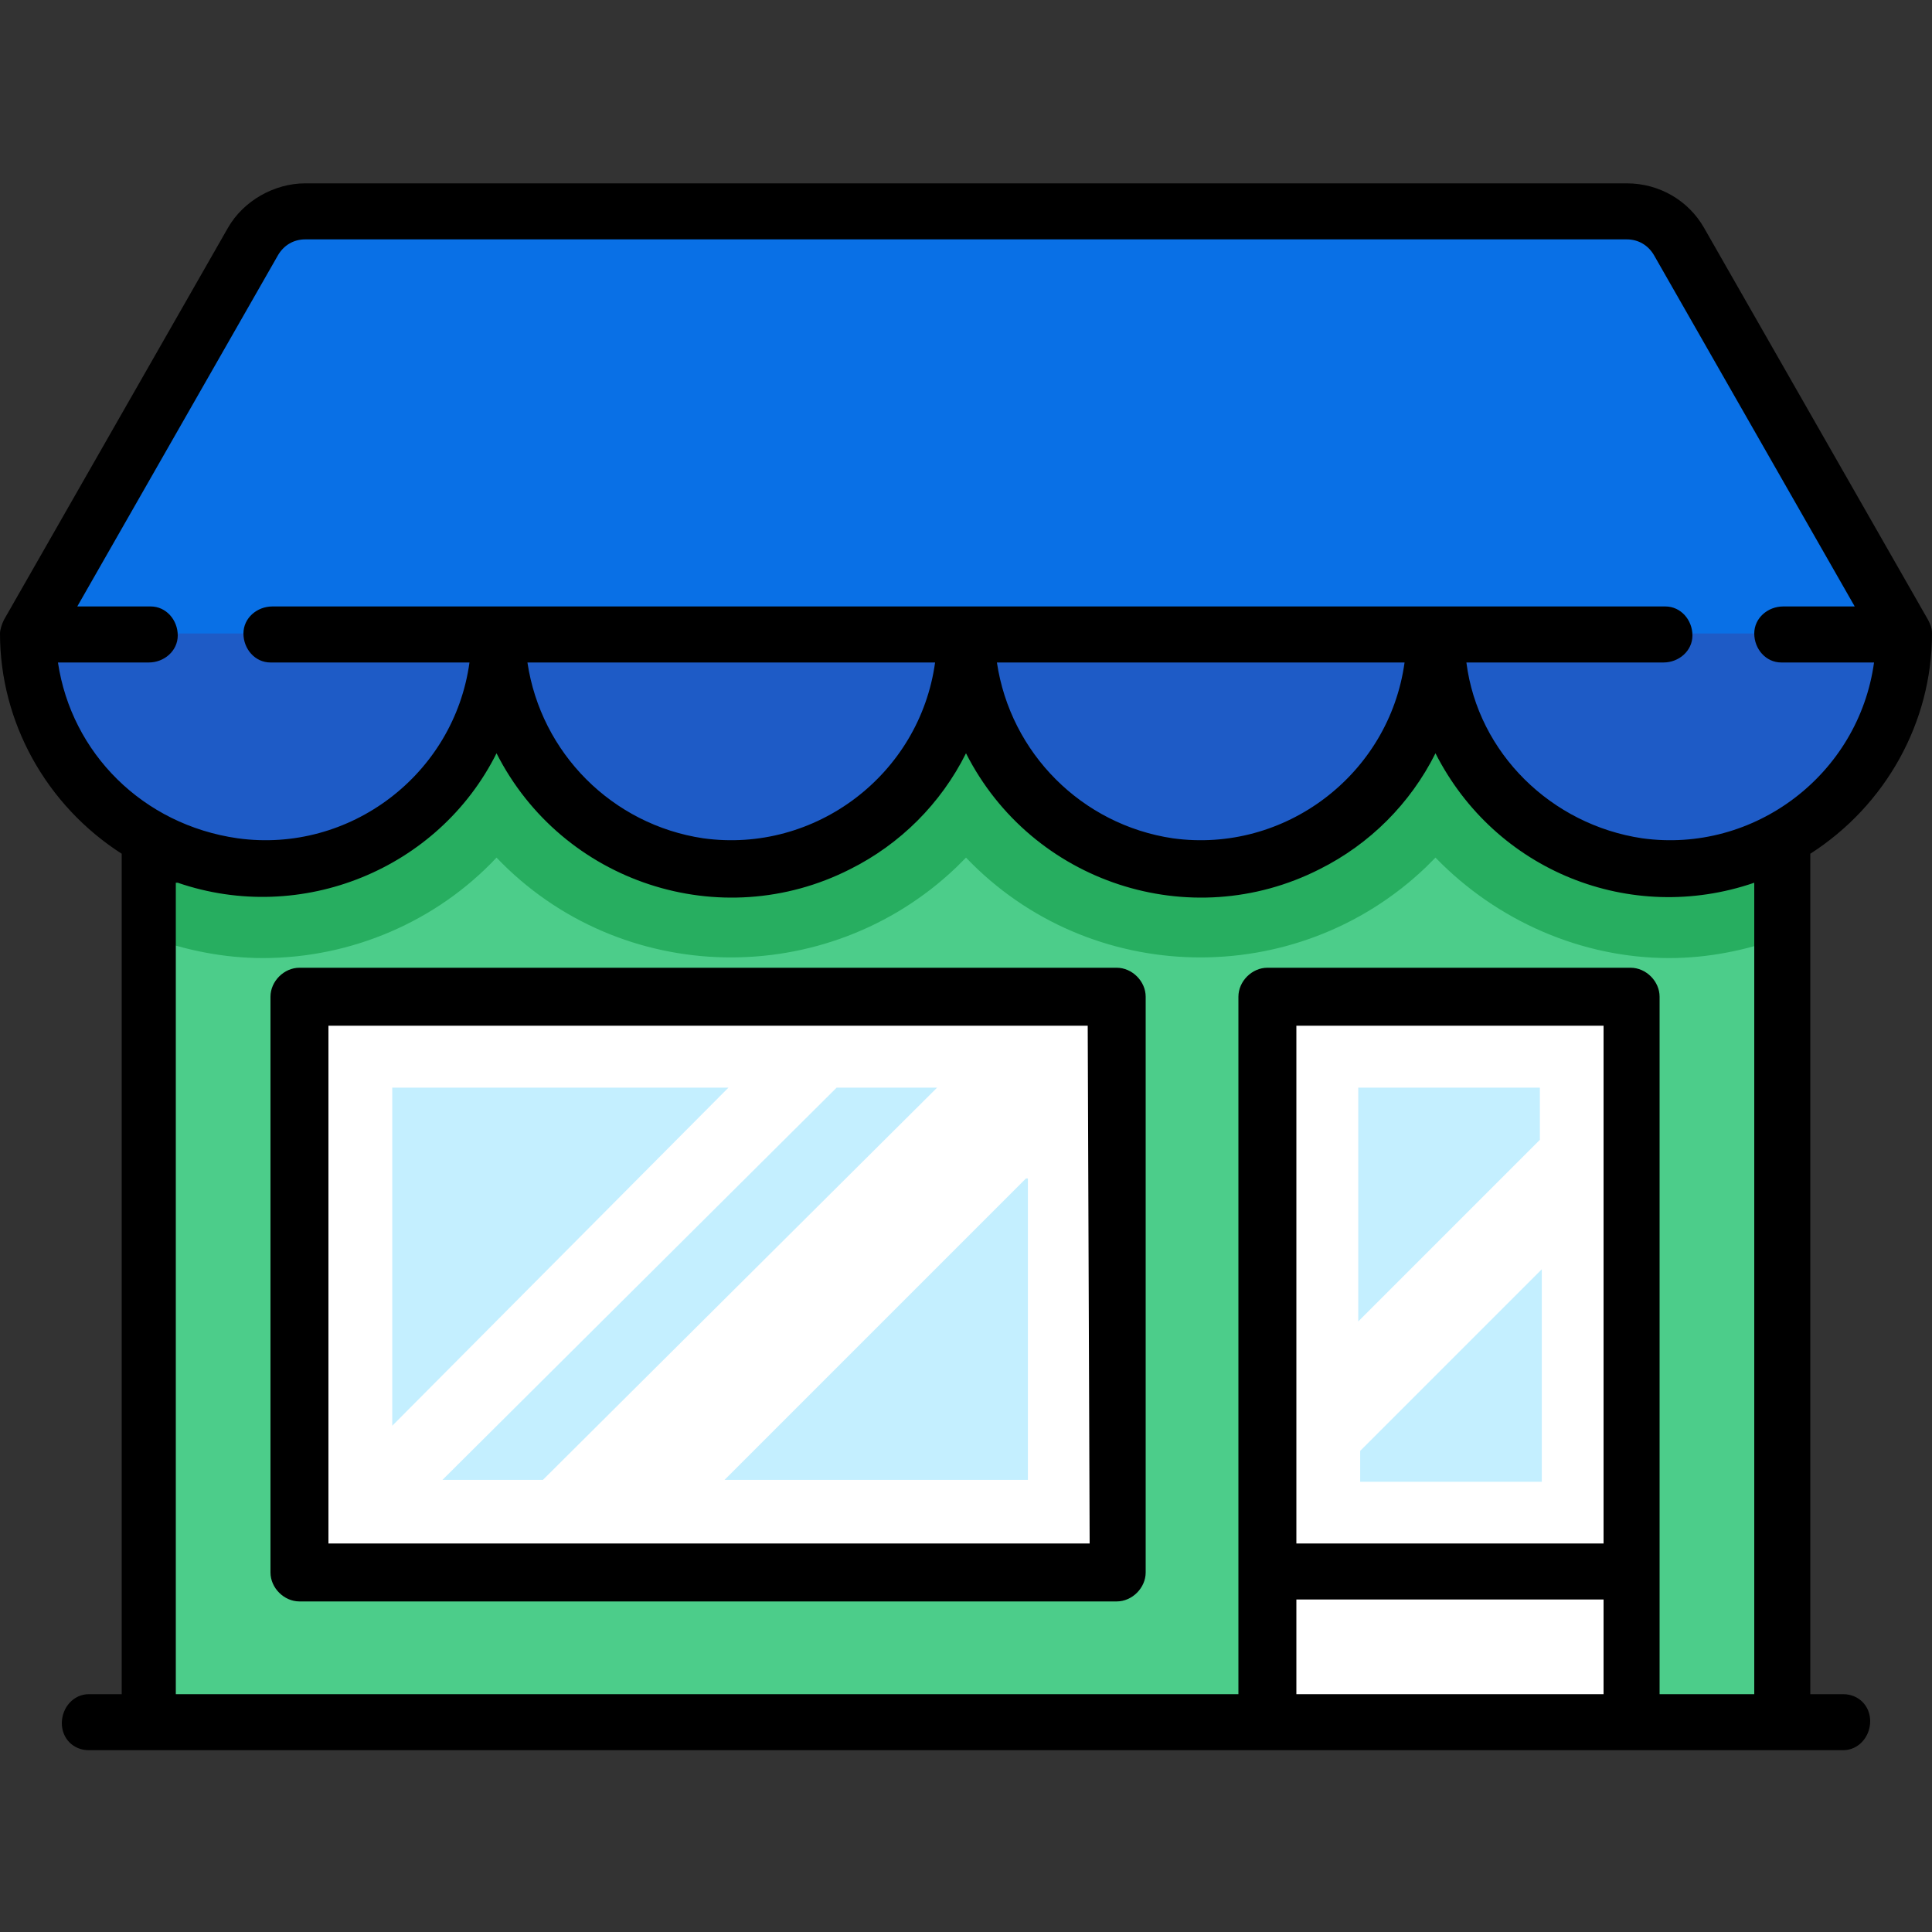 <?xml version="1.0" encoding="utf-8"?>
<!-- Generator: Adobe Illustrator 24.1.0, SVG Export Plug-In . SVG Version: 6.00 Build 0)  -->
<svg version="1.1" id="圖層_1" xmlns="http://www.w3.org/2000/svg" xmlns:xlink="http://www.w3.org/1999/xlink" x="0px" y="0px"
	 viewBox="0 0 100 100" style="enable-background:new 0 0 100 100;" xml:space="preserve">
<rect x="0" y="0" width="100" height="100" fill="#333333" stroke="none"/>
<style type="text/css">
	.st0{fill:#4CCD8A;}
	.st1{fill:#27AE60;}
	.st2{fill:#1E5BC6;}
	.st3{fill:#0970E6;}
	.st4{fill:#FFFFFF;}
	.st5{fill:#C4EFFF;}
</style>
<g id="Group_1910" transform="translate(-7189 -1895.91)">
	<rect id="Rectangle_1182" x="7196.7" y="1931.8" class="st0" width="84.5" height="53.2"/>
	<path id="Path_677" class="st1" d="M7196.7,1944.4c1.9,0.7,3.9,1.1,5.9,1.1c4.6,0,9-1.9,12.1-5.2c6.4,6.7,17.1,6.9,23.8,0.5
		c0.2-0.2,0.3-0.3,0.5-0.5c6.4,6.7,17.1,6.9,23.8,0.5c0.2-0.2,0.3-0.3,0.5-0.5c3.2,3.3,7.6,5.2,12.1,5.2c2,0,4-0.4,5.9-1.1v-12.6
		h-84.6V1944.4z"/>
	<path id="Path_678" class="st2" d="M7287.5,1928.7c0,6.7-5.4,12.1-12.1,12.1c-4.7,0-9-2.7-11-7c-0.3-0.6-1-0.9-1.7-0.6
		c-0.3,0.1-0.5,0.4-0.6,0.6c-2.9,6.1-10.1,8.7-16.2,5.8c-2.5-1.2-4.6-3.3-5.8-5.8c-0.3-0.6-1-0.9-1.7-0.6c-0.3,0.1-0.5,0.4-0.6,0.6
		c-2.9,6.1-10.1,8.7-16.2,5.8c-2.5-1.2-4.6-3.3-5.8-5.8c-0.3-0.6-1-0.9-1.7-0.6c-0.3,0.1-0.5,0.4-0.6,0.6
		c-2.9,6.1-10.1,8.7-16.2,5.8c-4.2-2-6.9-6.3-7-11l11.6-20.3c0.6-1,1.6-1.6,2.7-1.6h68.4c1.1,0,2.2,0.6,2.7,1.6L7287.5,1928.7z"/>
	<path id="Path_679" class="st3" d="M7273.2,1906.8h-68.4c-1.1,0-2.2,0.6-2.7,1.6l-11.6,20.3h97.1l-11.6-20.3
		C7275.4,1907.4,7274.3,1906.8,7273.2,1906.8z"/>
	<g id="Group_1899" transform="translate(7201.443 1929.649)">
		<rect id="Rectangle_1183" x="53.2" y="17.8" class="st4" width="18.8" height="37.6"/>
		<rect id="Rectangle_1184" x="3.1" y="17.8" class="st4" width="42.3" height="29.7"/>
	</g>
	<g id="Group_1900" transform="translate(7205.203 1933.407)">
		<path id="Path_680" class="st5" d="M21.5,18.8H4.1v17.5L21.5,18.8z"/>
		<path id="Path_681" class="st5" d="M6.7,39.1h5.2l20.4-20.3h-5.2L6.7,39.1z"/>
		<path id="Path_682" class="st5" d="M36.9,23.5L21.3,39.1h15.7V23.5z"/>
		<path id="Path_683" class="st5" d="M63.5,21.5v-2.7h-9.4v12.1L63.5,21.5z"/>
		<path id="Path_684" class="st5" d="M54.2,37.6v1.6h9.4v-11L54.2,37.6z"/>
	</g>
	<path id="Path_685" d="M7284.4,1983.6h-1.7v-43.5c3.9-2.5,6.3-6.8,6.3-11.4c0-0.3-0.1-0.5-0.2-0.7l-11.6-20.3
		c-0.8-1.4-2.3-2.3-4-2.3h-68.4c-1.6,0-3.2,0.9-4,2.3l-11.6,20.3c-0.1,0.2-0.2,0.5-0.2,0.7c0,4.6,2.4,8.9,6.3,11.4v43.5h-1.7
		c-0.8,0-1.4,0.7-1.4,1.5c0,0.8,0.6,1.4,1.4,1.4h90.8c0.8,0,1.4-0.7,1.4-1.5C7285.8,1984.2,7285.2,1983.6,7284.4,1983.6z
		 M7192,1930.2h4.7c0.8,0,1.5-0.6,1.5-1.4c0-0.8-0.6-1.5-1.4-1.5c0,0-0.1,0-0.1,0h-3.7l10.4-18.2c0.3-0.5,0.8-0.8,1.4-0.8h68.4
		c0.6,0,1.1,0.3,1.4,0.8l10.4,18.2h-3.7c-0.8,0-1.5,0.6-1.5,1.4c0,0.8,0.6,1.5,1.4,1.5c0,0,0.1,0,0.1,0h4.7c-0.8,5.8-6.2,9.9-12,9.1
		c-4.7-0.7-8.5-4.4-9.1-9.1h10.2c0.8,0,1.5-0.6,1.5-1.4c0-0.8-0.6-1.5-1.4-1.5c0,0-0.1,0-0.1,0h-72c-0.8,0-1.5,0.6-1.5,1.4
		c0,0.8,0.6,1.5,1.4,1.5c0,0,0.1,0,0.1,0h10.2c-0.8,5.8-6.2,9.9-12,9.1C7196.4,1938.6,7192.7,1934.9,7192,1930.2z M7261.7,1930.2
		c-0.8,5.8-6.2,9.9-12,9.1c-4.7-0.7-8.4-4.4-9.1-9.1H7261.7z M7237.4,1930.2c-0.8,5.8-6.2,9.9-12,9.1c-4.7-0.7-8.4-4.4-9.1-9.1
		H7237.4z M7198.2,1941.6c6.4,2.2,13.5-0.7,16.5-6.7c3.4,6.7,11.6,9.4,18.3,6c2.6-1.3,4.7-3.4,6-6c3.4,6.7,11.6,9.4,18.3,6
		c2.6-1.3,4.7-3.4,6-6c3.1,6.1,10.1,8.9,16.5,6.7v42h-4.9v-36.1c0-0.8-0.7-1.5-1.5-1.5c0,0,0,0,0,0h-18.8c-0.8,0-1.5,0.7-1.5,1.5
		c0,0,0,0,0,0v36.1h-55V1941.6z M7272,1975.8h-15.9v-26.8h15.9V1975.8z M7256.1,1978.7h15.9v4.9h-15.9V1978.7z"/>
	<path id="Path_686" d="M7246.8,1946h-42.3c-0.8,0-1.5,0.7-1.5,1.5c0,0,0,0,0,0v29.8c0,0.8,0.7,1.5,1.5,1.5c0,0,0,0,0,0h42.3
		c0.8,0,1.5-0.7,1.5-1.5c0,0,0,0,0,0v-29.8C7248.3,1946.7,7247.6,1946,7246.8,1946z M7245.4,1975.8H7206v-26.8h39.3L7245.4,1975.8z"
		/>
</g>
</svg>
